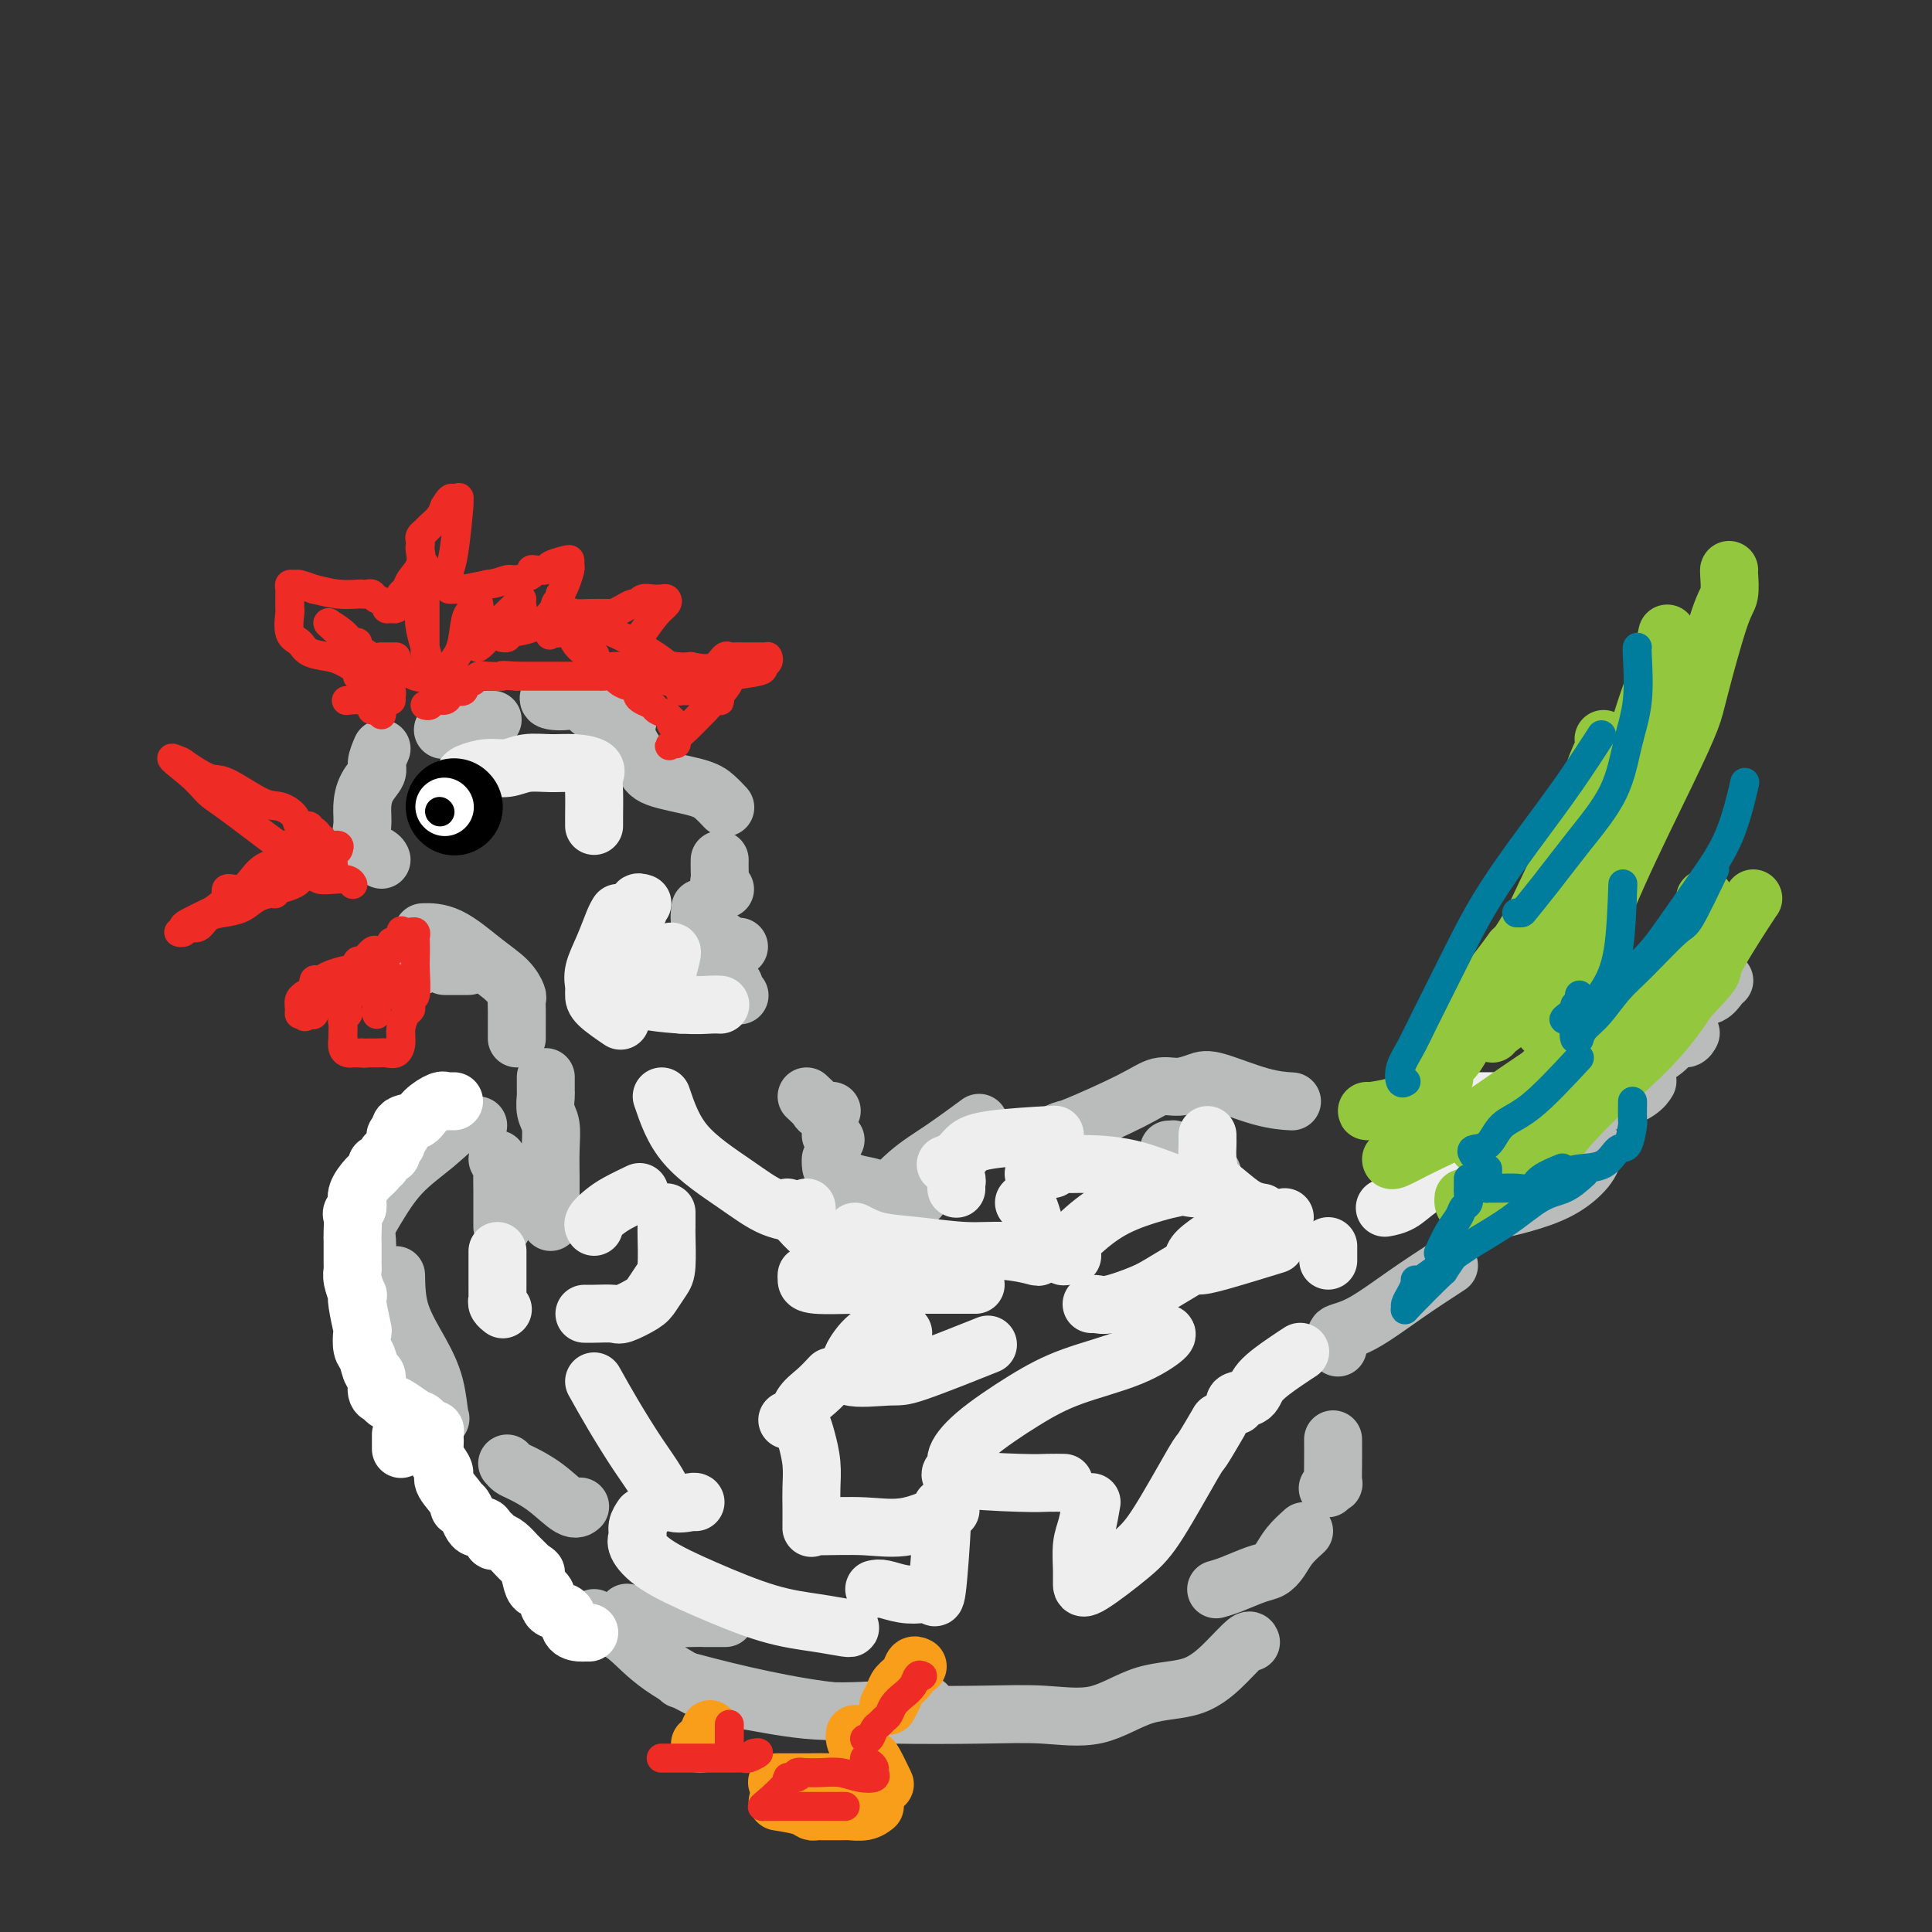<svg viewBox='0 0 400 400' version='1.1' xmlns='http://www.w3.org/2000/svg' xmlns:xlink='http://www.w3.org/1999/xlink'><rect x="0" y="0" width="400" height="400" fill="#333333" stroke="none"/><g fill='none' stroke='rgb(186,187,187)' stroke-width='12' stroke-linecap='round' stroke-linejoin='round'><path d='M130,148c0.082,0.100 0.164,0.201 0,1c-0.164,0.799 -0.574,2.297 0,4c0.574,1.703 2.133,3.613 3,5c0.867,1.387 1.042,2.253 3,3c1.958,0.747 5.700,1.375 8,2c2.300,0.625 3.158,1.245 4,2c0.842,0.755 1.669,1.644 2,2c0.331,0.356 0.165,0.178 0,0'/><path d='M149,178c-0.008,0.641 -0.016,1.282 0,2c0.016,0.718 0.056,1.512 0,2c-0.056,0.488 -0.207,0.670 0,1c0.207,0.330 0.774,0.809 1,1c0.226,0.191 0.113,0.096 0,0'/><path d='M145,188c-0.142,1.094 -0.284,2.188 0,3c0.284,0.812 0.994,1.342 2,2c1.006,0.658 2.308,1.444 3,2c0.692,0.556 0.773,0.881 1,1c0.227,0.119 0.600,0.032 1,0c0.400,-0.032 0.829,-0.009 1,0c0.171,0.009 0.086,0.005 0,0'/><path d='M150,202c-0.081,-0.089 -0.162,-0.178 0,0c0.162,0.178 0.565,0.622 1,1c0.435,0.378 0.900,0.689 1,1c0.100,0.311 -0.165,0.622 0,1c0.165,0.378 0.762,0.822 1,1c0.238,0.178 0.119,0.089 0,0'/><path d='M167,227c0.792,0.732 1.583,1.464 2,2c0.417,0.536 0.458,0.875 1,1c0.542,0.125 1.583,0.036 2,0c0.417,-0.036 0.208,-0.018 0,0'/><path d='M172,235c0.417,0.417 0.833,0.833 1,1c0.167,0.167 0.083,0.083 0,0'/><path d='M172,240c-0.016,0.253 -0.032,0.506 0,1c0.032,0.494 0.111,1.229 1,2c0.889,0.771 2.588,1.580 4,2c1.412,0.420 2.536,0.452 4,1c1.464,0.548 3.269,1.611 5,2c1.731,0.389 3.389,0.105 4,0c0.611,-0.105 0.175,-0.030 0,0c-0.175,0.030 -0.087,0.015 0,0'/><path d='M176,257c0.106,-0.412 0.212,-0.824 0,-1c-0.212,-0.176 -0.742,-0.114 0,-1c0.742,-0.886 2.757,-2.718 5,-5c2.243,-2.282 4.715,-5.014 7,-7c2.285,-1.986 4.385,-3.227 7,-5c2.615,-1.773 5.747,-4.078 7,-5c1.253,-0.922 0.626,-0.461 0,0'/><path d='M242,238c0.473,0.016 0.946,0.031 1,0c0.054,-0.031 -0.311,-0.110 0,0c0.311,0.110 1.299,0.408 2,1c0.701,0.592 1.116,1.478 2,2c0.884,0.522 2.238,0.679 3,1c0.762,0.321 0.932,0.806 1,1c0.068,0.194 0.034,0.097 0,0'/><path d='M216,237c-0.440,-0.193 -0.880,-0.385 0,-1c0.880,-0.615 3.081,-1.652 4,-2c0.919,-0.348 0.557,-0.005 3,-1c2.443,-0.995 7.692,-3.327 11,-5c3.308,-1.673 4.676,-2.687 6,-3c1.324,-0.313 2.604,0.074 4,0c1.396,-0.074 2.907,-0.608 4,-1c1.093,-0.392 1.767,-0.641 4,0c2.233,0.641 6.024,2.173 9,3c2.976,0.827 5.136,0.951 6,1c0.864,0.049 0.432,0.025 0,0'/><path d='M305,248c0.009,-0.121 0.018,-0.241 0,0c-0.018,0.241 -0.064,0.844 0,1c0.064,0.156 0.239,-0.134 1,0c0.761,0.134 2.109,0.693 3,1c0.891,0.307 1.325,0.362 3,0c1.675,-0.362 4.593,-1.141 7,-2c2.407,-0.859 4.305,-1.797 6,-3c1.695,-1.203 3.187,-2.670 4,-4c0.813,-1.330 0.947,-2.523 1,-3c0.053,-0.477 0.027,-0.239 0,0'/><path d='M301,231c0.129,0.049 0.258,0.099 2,0c1.742,-0.099 5.097,-0.345 9,-1c3.903,-0.655 8.352,-1.717 12,-2c3.648,-0.283 6.493,0.213 9,0c2.507,-0.213 4.675,-1.134 6,-2c1.325,-0.866 1.807,-1.676 2,-2c0.193,-0.324 0.096,-0.162 0,0'/><path d='M338,220c0.205,0.125 0.411,0.250 1,0c0.589,-0.250 1.562,-0.875 2,-1c0.438,-0.125 0.342,0.250 1,0c0.658,-0.250 2.071,-1.125 3,-2c0.929,-0.875 1.373,-1.750 2,-2c0.627,-0.250 1.438,0.125 2,0c0.562,-0.125 0.875,-0.750 1,-1c0.125,-0.250 0.063,-0.125 0,0'/><path d='M348,212c0.020,-0.430 0.039,-0.860 0,-1c-0.039,-0.140 -0.137,0.008 0,0c0.137,-0.008 0.510,-0.174 1,-1c0.490,-0.826 1.098,-2.313 2,-3c0.902,-0.688 2.097,-0.576 3,-1c0.903,-0.424 1.512,-1.383 2,-2c0.488,-0.617 0.854,-0.890 1,-1c0.146,-0.110 0.073,-0.055 0,0'/><path d='M300,262c-2.936,1.911 -5.873,3.821 -9,6c-3.127,2.179 -6.446,4.626 -9,6c-2.554,1.374 -4.345,1.675 -5,2c-0.655,0.325 -0.176,0.675 0,1c0.176,0.325 0.047,0.626 0,1c-0.047,0.374 -0.014,0.821 0,1c0.014,0.179 0.007,0.089 0,0'/><path d='M276,298c0.008,1.652 0.016,3.305 0,5c-0.016,1.695 -0.056,3.434 0,4c0.056,0.566 0.207,-0.040 0,0c-0.207,0.040 -0.774,0.726 -1,1c-0.226,0.274 -0.113,0.137 0,0'/><path d='M270,317c-1.087,0.985 -2.174,1.969 -3,3c-0.826,1.031 -1.392,2.108 -2,3c-0.608,0.892 -1.260,1.598 -2,2c-0.740,0.402 -1.570,0.499 -3,1c-1.430,0.501 -3.462,1.404 -5,2c-1.538,0.596 -2.582,0.885 -3,1c-0.418,0.115 -0.209,0.058 0,0'/><path d='M150,335c0.173,0.001 0.346,0.001 0,0c-0.346,-0.001 -1.210,-0.004 -2,0c-0.790,0.004 -1.504,0.015 -2,0c-0.496,-0.015 -0.772,-0.056 -3,0c-2.228,0.056 -6.408,0.207 -9,0c-2.592,-0.207 -3.598,-0.774 -4,-1c-0.402,-0.226 -0.201,-0.113 0,0'/><path d='M123,335c0.409,0.217 0.819,0.434 2,1c1.181,0.566 3.134,1.479 5,3c1.866,1.521 3.647,3.648 7,6c3.353,2.352 8.280,4.928 11,6c2.720,1.072 3.234,0.641 6,1c2.766,0.359 7.783,1.509 13,2c5.217,0.491 10.635,0.325 15,0c4.365,-0.325 7.676,-0.807 9,-1c1.324,-0.193 0.662,-0.096 0,0'/><path d='M259,340c-0.118,-0.309 -0.235,-0.618 -1,0c-0.765,0.618 -2.177,2.162 -4,4c-1.823,1.838 -4.056,3.971 -7,5c-2.944,1.029 -6.599,0.956 -10,2c-3.401,1.044 -6.547,3.206 -10,4c-3.453,0.794 -7.211,0.218 -11,0c-3.789,-0.218 -7.609,-0.080 -13,0c-5.391,0.080 -12.353,0.102 -18,0c-5.647,-0.102 -9.977,-0.326 -15,-1c-5.023,-0.674 -10.737,-1.797 -16,-3c-5.263,-1.203 -10.075,-2.487 -12,-3c-1.925,-0.513 -0.962,-0.257 0,0'/><path d='M103,240c0.423,0.835 0.845,1.670 1,2c0.155,0.330 0.041,0.155 0,1c-0.041,0.845 -0.011,2.710 0,4c0.011,1.290 0.003,2.006 0,3c-0.003,0.994 -0.001,2.268 0,3c0.001,0.732 0.000,0.924 0,1c-0.000,0.076 -0.000,0.038 0,0'/><path d='M99,233c-1.300,-0.321 -2.601,-0.642 -4,0c-1.399,0.642 -2.897,2.245 -5,4c-2.103,1.755 -4.812,3.660 -7,6c-2.188,2.340 -3.854,5.114 -5,7c-1.146,1.886 -1.771,2.884 -2,4c-0.229,1.116 -0.061,2.351 0,3c0.061,0.649 0.017,0.713 0,1c-0.017,0.287 -0.005,0.796 0,1c0.005,0.204 0.002,0.102 0,0'/><path d='M82,264c0.053,2.639 0.107,5.279 1,8c0.893,2.721 2.626,5.524 4,8c1.374,2.476 2.389,4.625 3,7c0.611,2.375 0.819,4.976 1,6c0.181,1.024 0.336,0.470 0,1c-0.336,0.530 -1.162,2.142 -2,3c-0.838,0.858 -1.687,0.962 -2,1c-0.313,0.038 -0.089,0.011 0,0c0.089,-0.011 0.045,-0.005 0,0'/><path d='M105,303c0.312,0.368 0.623,0.736 1,1c0.377,0.264 0.819,0.424 2,1c1.181,0.576 3.100,1.567 5,3c1.900,1.433 3.781,3.309 5,4c1.219,0.691 1.777,0.197 2,0c0.223,-0.197 0.112,-0.099 0,0'/><path d='M114,253c-0.002,-1.271 -0.004,-2.541 0,-4c0.004,-1.459 0.015,-3.106 0,-5c-0.015,-1.894 -0.057,-4.037 0,-6c0.057,-1.963 0.211,-3.748 0,-5c-0.211,-1.252 -0.789,-1.971 -1,-3c-0.211,-1.029 -0.057,-2.367 0,-3c0.057,-0.633 0.015,-0.561 0,-1c-0.015,-0.439 -0.004,-1.387 0,-2c0.004,-0.613 0.001,-0.889 0,-1c-0.001,-0.111 -0.001,-0.055 0,0'/><path d='M107,215c0.001,-0.272 0.001,-0.544 0,-1c-0.001,-0.456 -0.004,-1.098 0,-2c0.004,-0.902 0.016,-2.066 0,-3c-0.016,-0.934 -0.060,-1.637 0,-2c0.060,-0.363 0.226,-0.384 0,-1c-0.226,-0.616 -0.842,-1.825 -2,-3c-1.158,-1.175 -2.857,-2.315 -5,-4c-2.143,-1.685 -4.731,-3.915 -7,-5c-2.269,-1.085 -4.220,-1.024 -5,-1c-0.780,0.024 -0.390,0.012 0,0'/><path d='M97,200c-0.446,0.000 -0.893,0.000 -1,0c-0.107,0.000 0.125,0.000 0,0c-0.125,0.000 -0.608,0.000 -1,0c-0.392,0.000 -0.693,0.000 -1,0c-0.307,0.000 -0.618,0.000 -1,0c-0.382,0.000 -0.834,0.000 -1,0c-0.166,0.000 -0.048,0.000 0,0c0.048,0.000 0.024,0.000 0,0'/><path d='M87,200c-0.107,0.002 -0.215,0.003 -1,0c-0.785,-0.003 -2.249,-0.011 -3,0c-0.751,0.011 -0.790,0.042 -1,0c-0.210,-0.042 -0.592,-0.156 -1,0c-0.408,0.156 -0.840,0.580 -1,1c-0.160,0.420 -0.046,0.834 0,1c0.046,0.166 0.023,0.083 0,0'/><path d='M129,150c-0.331,0.146 -0.663,0.291 -1,0c-0.337,-0.291 -0.680,-1.019 -1,-1c-0.320,0.019 -0.618,0.786 -2,0c-1.382,-0.786 -3.848,-3.125 -5,-4c-1.152,-0.875 -0.989,-0.286 -2,0c-1.011,0.286 -3.195,0.269 -4,0c-0.805,-0.269 -0.230,-0.791 0,-1c0.230,-0.209 0.115,-0.104 0,0'/><path d='M102,149c-0.477,0.002 -0.954,0.004 -1,0c-0.046,-0.004 0.338,-0.015 0,0c-0.338,0.015 -1.398,0.056 -2,0c-0.602,-0.056 -0.747,-0.207 -1,0c-0.253,0.207 -0.614,0.774 -1,1c-0.386,0.226 -0.797,0.113 -1,0c-0.203,-0.113 -0.199,-0.226 -1,0c-0.801,0.226 -2.408,0.792 -3,1c-0.592,0.208 -0.169,0.060 0,0c0.169,-0.060 0.085,-0.030 0,0'/><path d='M79,155c-0.475,1.107 -0.950,2.213 -1,3c-0.050,0.787 0.323,1.254 0,2c-0.323,0.746 -1.344,1.772 -2,3c-0.656,1.228 -0.946,2.658 -1,4c-0.054,1.342 0.129,2.594 0,4c-0.129,1.406 -0.571,2.964 0,4c0.571,1.036 2.154,1.548 3,2c0.846,0.452 0.956,0.843 1,1c0.044,0.157 0.022,0.078 0,0'/></g>
<g fill='none' stroke='rgb(238,238,238)' stroke-width='12' stroke-linecap='round' stroke-linejoin='round'><path d='M96,170c0.000,-0.281 0.000,-0.562 0,-1c-0.000,-0.438 -0.000,-1.035 0,-2c0.000,-0.965 0.001,-2.300 0,-3c-0.001,-0.700 -0.002,-0.766 0,-1c0.002,-0.234 0.009,-0.636 0,-1c-0.009,-0.364 -0.034,-0.690 0,-1c0.034,-0.310 0.125,-0.605 1,-1c0.875,-0.395 2.533,-0.891 4,-1c1.467,-0.109 2.744,0.169 4,0c1.256,-0.169 2.490,-0.786 4,-1c1.510,-0.214 3.294,-0.026 5,0c1.706,0.026 3.333,-0.109 5,0c1.667,0.109 3.375,0.464 4,1c0.625,0.536 0.167,1.254 0,2c-0.167,0.746 -0.045,1.519 0,3c0.045,1.481 0.012,3.668 0,5c-0.012,1.332 -0.003,1.809 0,2c0.003,0.191 0.002,0.095 0,0'/><path d='M139,197c0.115,-0.007 0.230,-0.014 0,1c-0.230,1.014 -0.805,3.049 -1,4c-0.195,0.951 -0.010,0.819 0,1c0.010,0.181 -0.155,0.676 0,1c0.155,0.324 0.629,0.479 1,1c0.371,0.521 0.638,1.410 1,2c0.362,0.590 0.818,0.883 1,1c0.182,0.117 0.091,0.059 0,0'/><path d='M133,187c-0.513,-0.160 -1.026,-0.319 -1,0c0.026,0.319 0.589,1.118 0,2c-0.589,0.882 -2.332,1.848 -3,4c-0.668,2.152 -0.261,5.491 0,7c0.261,1.509 0.375,1.189 0,2c-0.375,0.811 -1.239,2.753 1,4c2.239,1.247 7.579,1.798 11,2c3.421,0.202 4.921,0.054 6,0c1.079,-0.054 1.737,-0.016 2,0c0.263,0.016 0.132,0.008 0,0'/><path d='M128,189c-0.257,0.408 -0.514,0.816 -1,2c-0.486,1.184 -1.202,3.143 -2,5c-0.798,1.857 -1.678,3.612 -2,5c-0.322,1.388 -0.086,2.407 0,3c0.086,0.593 0.020,0.758 0,1c-0.020,0.242 0.005,0.560 0,1c-0.005,0.440 -0.040,1.003 1,2c1.040,0.997 3.154,2.428 4,3c0.846,0.572 0.423,0.286 0,0'/><path d='M137,227c1.177,3.462 2.354,6.924 5,10c2.646,3.076 6.762,5.766 10,8c3.238,2.234 5.600,4.011 8,5c2.400,0.989 4.838,1.189 6,1c1.162,-0.189 1.046,-0.768 1,-1c-0.046,-0.232 -0.023,-0.116 0,0'/><path d='M163,250c0.555,0.516 1.110,1.032 2,2c0.890,0.968 2.116,2.388 3,3c0.884,0.612 1.428,0.417 2,1c0.572,0.583 1.173,1.946 2,3c0.827,1.054 1.882,1.799 3,3c1.118,1.201 2.300,2.858 4,4c1.700,1.142 3.919,1.769 5,2c1.081,0.231 1.023,0.066 1,0c-0.023,-0.066 -0.012,-0.033 0,0'/><path d='M177,255c1.458,0.764 2.916,1.529 5,2c2.084,0.471 4.792,0.649 8,1c3.208,0.351 6.914,0.874 10,1c3.086,0.126 5.552,-0.146 8,0c2.448,0.146 4.876,0.708 6,1c1.124,0.292 0.942,0.313 1,0c0.058,-0.313 0.356,-0.960 0,-3c-0.356,-2.040 -1.365,-5.472 -2,-7c-0.635,-1.528 -0.896,-1.151 -1,-1c-0.104,0.151 -0.052,0.075 0,0'/><path d='M214,243c1.173,-0.453 2.347,-0.906 3,-1c0.653,-0.094 0.786,0.172 1,0c0.214,-0.172 0.511,-0.782 1,-1c0.489,-0.218 1.172,-0.044 2,0c0.828,0.044 1.802,-0.041 4,0c2.198,0.041 5.620,0.207 9,1c3.380,0.793 6.718,2.214 9,3c2.282,0.786 3.509,0.939 4,1c0.491,0.061 0.245,0.031 0,0'/><path d='M243,246c-0.964,0.202 -1.929,0.403 -4,1c-2.071,0.597 -5.249,1.589 -8,3c-2.751,1.411 -5.074,3.240 -7,5c-1.926,1.760 -3.455,3.452 -4,4c-0.545,0.548 -0.107,-0.049 0,0c0.107,0.049 -0.116,0.745 0,1c0.116,0.255 0.570,0.069 1,0c0.430,-0.069 0.837,-0.020 1,0c0.163,0.020 0.081,0.010 0,0'/><path d='M198,246c0.008,0.099 0.016,0.198 0,0c-0.016,-0.198 -0.056,-0.692 0,-1c0.056,-0.308 0.207,-0.429 0,-1c-0.207,-0.571 -0.774,-1.592 -1,-2c-0.226,-0.408 -0.113,-0.204 0,0'/><path d='M196,241c-0.181,0.067 -0.362,0.133 0,0c0.362,-0.133 1.265,-0.467 2,-1c0.735,-0.533 1.300,-1.267 2,-2c0.700,-0.733 1.535,-1.467 5,-2c3.465,-0.533 9.562,-0.867 12,-1c2.438,-0.133 1.219,-0.067 0,0'/><path d='M250,235c-0.003,0.373 -0.007,0.746 0,1c0.007,0.254 0.024,0.390 0,1c-0.024,0.610 -0.090,1.694 0,3c0.090,1.306 0.336,2.833 1,4c0.664,1.167 1.745,1.973 3,3c1.255,1.027 2.684,2.277 4,3c1.316,0.723 2.519,0.921 3,1c0.481,0.079 0.241,0.040 0,0'/><path d='M252,256c-1.566,1.074 -3.132,2.147 -4,3c-0.868,0.853 -1.036,1.485 -1,2c0.036,0.515 0.278,0.911 1,1c0.722,0.089 1.925,-0.130 5,-1c3.075,-0.870 8.021,-2.391 10,-3c1.979,-0.609 0.989,-0.304 0,0'/><path d='M266,252c-1.736,1.009 -3.473,2.017 -5,3c-1.527,0.983 -2.846,1.939 -5,3c-2.154,1.061 -5.143,2.225 -7,3c-1.857,0.775 -2.581,1.160 -4,2c-1.419,0.840 -3.533,2.134 -5,3c-1.467,0.866 -2.288,1.304 -4,2c-1.712,0.696 -4.315,1.651 -6,2c-1.685,0.349 -2.454,0.094 -3,0c-0.546,-0.094 -0.870,-0.027 -1,0c-0.130,0.027 -0.065,0.013 0,0'/><path d='M202,266c-2.821,0.000 -5.642,0.001 -8,0c-2.358,-0.001 -4.254,-0.003 -6,0c-1.746,0.003 -3.344,0.011 -5,0c-1.656,-0.011 -3.372,-0.042 -6,0c-2.628,0.042 -6.168,0.155 -8,0c-1.832,-0.155 -1.955,-0.580 -2,-1c-0.045,-0.420 -0.013,-0.834 0,-1c0.013,-0.166 0.006,-0.083 0,0'/><path d='M132,247c0.378,-0.180 0.756,-0.360 0,0c-0.756,0.360 -2.648,1.259 -4,2c-1.352,0.741 -2.166,1.323 -3,2c-0.834,0.677 -1.687,1.450 -2,2c-0.313,0.550 -0.084,0.879 0,1c0.084,0.121 0.024,0.035 0,0c-0.024,-0.035 -0.012,-0.017 0,0'/><path d='M138,251c0.004,1.205 0.009,2.410 0,3c-0.009,0.590 -0.031,0.566 0,2c0.031,1.434 0.113,4.325 0,6c-0.113,1.675 -0.423,2.133 -1,3c-0.577,0.867 -1.422,2.141 -2,3c-0.578,0.859 -0.891,1.302 -2,2c-1.109,0.698 -3.015,1.651 -4,2c-0.985,0.349 -1.047,0.094 -2,0c-0.953,-0.094 -2.795,-0.025 -4,0c-1.205,0.025 -1.773,0.007 -2,0c-0.227,-0.007 -0.114,-0.004 0,0'/><path d='M103,259c0.000,0.408 0.000,0.816 0,1c-0.000,0.184 -0.001,0.143 0,1c0.001,0.857 0.004,2.612 0,4c-0.004,1.388 -0.015,2.411 0,3c0.015,0.589 0.056,0.746 0,1c-0.056,0.254 -0.207,0.607 0,1c0.207,0.393 0.774,0.827 1,1c0.226,0.173 0.113,0.087 0,0'/><path d='M123,286c1.229,2.202 2.459,4.404 4,7c1.541,2.596 3.394,5.585 5,8c1.606,2.415 2.966,4.255 4,6c1.034,1.745 1.741,3.396 3,4c1.259,0.604 3.070,0.163 4,0c0.930,-0.163 0.980,-0.046 1,0c0.020,0.046 0.010,0.023 0,0'/><path d='M133,314c-0.440,0.655 -0.879,1.310 -1,2c-0.121,0.690 0.078,1.414 0,2c-0.078,0.586 -0.431,1.036 0,2c0.431,0.964 1.646,2.444 4,4c2.354,1.556 5.846,3.187 10,5c4.154,1.813 8.969,3.806 13,5c4.031,1.194 7.276,1.588 10,2c2.724,0.412 4.926,0.842 6,1c1.074,0.158 1.021,0.045 1,0c-0.021,-0.045 -0.011,-0.023 0,0'/><path d='M181,329c0.499,-0.108 0.998,-0.217 2,0c1.002,0.217 2.507,0.759 4,1c1.493,0.241 2.974,0.180 4,0c1.026,-0.180 1.595,-0.479 2,0c0.405,0.479 0.645,1.737 1,-1c0.355,-2.737 0.826,-9.468 1,-13c0.174,-3.532 0.050,-3.866 0,-4c-0.050,-0.134 -0.025,-0.067 0,0'/><path d='M172,285c-0.953,1.019 -1.905,2.038 -3,3c-1.095,0.962 -2.332,1.865 -3,3c-0.668,1.135 -0.767,2.500 -1,3c-0.233,0.500 -0.598,0.134 -1,0c-0.402,-0.134 -0.839,-0.036 -1,0c-0.161,0.036 -0.046,0.010 0,0c0.046,-0.010 0.023,-0.005 0,0'/><path d='M165,294c0.340,0.200 0.679,0.401 1,1c0.321,0.599 0.622,1.598 1,3c0.378,1.402 0.833,3.209 1,5c0.167,1.791 0.045,3.566 0,5c-0.045,1.434 -0.013,2.527 0,4c0.013,1.473 0.008,3.326 0,4c-0.008,0.674 -0.018,0.170 0,0c0.018,-0.170 0.066,-0.004 2,0c1.934,0.004 5.756,-0.154 9,0c3.244,0.154 5.912,0.618 9,0c3.088,-0.618 6.597,-2.320 8,-3c1.403,-0.680 0.702,-0.340 0,0'/><path d='M187,276c-2.097,-0.417 -4.195,-0.834 -6,0c-1.805,0.834 -3.319,2.918 -4,4c-0.681,1.082 -0.530,1.161 -1,2c-0.470,0.839 -1.560,2.438 0,3c1.560,0.563 5.769,0.089 8,0c2.231,-0.089 2.485,0.207 6,-1c3.515,-1.207 10.290,-3.916 13,-5c2.710,-1.084 1.355,-0.542 0,0'/><path d='M241,276c0.491,0.063 0.981,0.126 0,1c-0.981,0.874 -3.434,2.559 -7,4c-3.566,1.441 -8.245,2.637 -12,4c-3.755,1.363 -6.587,2.894 -10,5c-3.413,2.106 -7.407,4.789 -10,7c-2.593,2.211 -3.787,3.951 -4,5c-0.213,1.049 0.553,1.405 0,2c-0.553,0.595 -2.424,1.427 0,2c2.424,0.573 9.145,0.885 13,1c3.855,0.115 4.846,0.031 6,0c1.154,-0.031 2.473,-0.009 3,0c0.527,0.009 0.264,0.004 0,0'/><path d='M226,311c-0.309,1.790 -0.618,3.581 -1,5c-0.382,1.419 -0.837,2.467 -1,4c-0.163,1.533 -0.035,3.552 0,5c0.035,1.448 -0.022,2.324 0,3c0.022,0.676 0.122,1.153 2,0c1.878,-1.153 5.534,-3.935 8,-6c2.466,-2.065 3.744,-3.412 6,-7c2.256,-3.588 5.491,-9.415 7,-12c1.509,-2.585 1.291,-1.927 2,-3c0.709,-1.073 2.345,-3.878 3,-5c0.655,-1.122 0.327,-0.561 0,0'/><path d='M256,291c-0.313,-0.372 -0.626,-0.744 0,-1c0.626,-0.256 2.193,-0.394 3,-1c0.807,-0.606 0.856,-1.678 2,-3c1.144,-1.322 3.385,-2.894 5,-4c1.615,-1.106 2.604,-1.744 3,-2c0.396,-0.256 0.198,-0.128 0,0'/><path d='M275,261c0.000,-0.875 0.000,-1.750 0,-2c0.000,-0.250 0.000,0.125 0,0c0.000,-0.125 0.000,-0.750 0,-1c0.000,-0.250 0.000,-0.125 0,0'/><path d='M287,250c-0.259,0.047 -0.518,0.094 0,0c0.518,-0.094 1.813,-0.330 3,-1c1.187,-0.670 2.266,-1.773 4,-3c1.734,-1.227 4.125,-2.576 6,-4c1.875,-1.424 3.236,-2.922 4,-4c0.764,-1.078 0.933,-1.737 1,-2c0.067,-0.263 0.034,-0.132 0,0'/><path d='M300,228c0.000,0.000 0.100,0.100 0.1,0.1'/><path d='M306,228c0.845,-0.008 1.691,-0.016 4,0c2.309,0.016 6.083,0.056 8,0c1.917,-0.056 1.978,-0.207 2,0c0.022,0.207 0.006,0.774 0,1c-0.006,0.226 -0.003,0.113 0,0'/></g>
<g fill='none' stroke='rgb(147,200,62)' stroke-width='12' stroke-linecap='round' stroke-linejoin='round'><path d='M283,230c-0.042,0.068 -0.084,0.136 1,0c1.084,-0.136 3.295,-0.476 5,-1c1.705,-0.524 2.903,-1.231 4,-2c1.097,-0.769 2.091,-1.601 3,-3c0.909,-1.399 1.733,-3.367 3,-6c1.267,-2.633 2.979,-5.933 5,-9c2.021,-3.067 4.352,-5.903 6,-8c1.648,-2.097 2.614,-3.456 3,-4c0.386,-0.544 0.193,-0.272 0,0'/><path d='M332,153c0.176,0.494 0.353,0.988 0,2c-0.353,1.012 -1.235,2.541 -2,5c-0.765,2.459 -1.411,5.846 -3,10c-1.589,4.154 -4.119,9.075 -6,13c-1.881,3.925 -3.112,6.855 -5,10c-1.888,3.145 -4.433,6.505 -6,9c-1.567,2.495 -2.157,4.126 -3,6c-0.843,1.874 -1.939,3.991 -3,6c-1.061,2.009 -2.089,3.910 -3,5c-0.911,1.090 -1.707,1.370 -2,2c-0.293,0.630 -0.084,1.608 0,2c0.084,0.392 0.042,0.196 0,0'/><path d='M309,214c0.049,-0.142 0.098,-0.283 1,-1c0.902,-0.717 2.656,-2.008 4,-3c1.344,-0.992 2.277,-1.685 4,-4c1.723,-2.315 4.236,-6.252 6,-9c1.764,-2.748 2.780,-4.306 4,-7c1.220,-2.694 2.646,-6.523 4,-11c1.354,-4.477 2.636,-9.600 4,-15c1.364,-5.400 2.809,-11.076 4,-15c1.191,-3.924 2.128,-6.095 3,-9c0.872,-2.905 1.678,-6.544 2,-8c0.322,-1.456 0.161,-0.728 0,0'/><path d='M358,118c-0.031,0.019 -0.062,0.038 0,1c0.062,0.962 0.216,2.867 0,4c-0.216,1.133 -0.804,1.495 -2,5c-1.196,3.505 -3.002,10.154 -4,14c-0.998,3.846 -1.189,4.889 -2,7c-0.811,2.111 -2.242,5.289 -5,11c-2.758,5.711 -6.841,13.956 -10,21c-3.159,7.044 -5.393,12.888 -7,16c-1.607,3.112 -2.586,3.492 -4,6c-1.414,2.508 -3.261,7.145 -4,9c-0.739,1.855 -0.369,0.927 0,0'/><path d='M333,210c-0.063,0.476 -0.126,0.951 0,1c0.126,0.049 0.440,-0.329 -1,1c-1.440,1.329 -4.635,4.364 -8,7c-3.365,2.636 -6.902,4.874 -10,7c-3.098,2.126 -5.758,4.139 -9,6c-3.242,1.861 -7.065,3.571 -10,5c-2.935,1.429 -4.983,2.577 -6,3c-1.017,0.423 -1.005,0.121 -1,0c0.005,-0.121 0.002,-0.060 0,0'/><path d='M306,235c0.001,0.863 0.003,1.726 0,2c-0.003,0.274 -0.010,-0.040 0,0c0.010,0.040 0.038,0.434 0,0c-0.038,-0.434 -0.143,-1.696 1,-3c1.143,-1.304 3.533,-2.648 7,-6c3.467,-3.352 8.010,-8.710 11,-12c2.990,-3.290 4.426,-4.511 5,-5c0.574,-0.489 0.287,-0.244 0,0'/><path d='M353,186c-0.788,3.624 -1.576,7.248 -3,11c-1.424,3.752 -3.485,7.632 -6,11c-2.515,3.368 -5.483,6.223 -8,9c-2.517,2.777 -4.582,5.476 -6,7c-1.418,1.524 -2.190,1.872 -3,2c-0.810,0.128 -1.660,0.037 -2,0c-0.340,-0.037 -0.170,-0.018 0,0'/><path d='M316,238c-0.412,0.277 -0.825,0.555 -1,1c-0.175,0.445 -0.114,1.059 -1,2c-0.886,0.941 -2.721,2.210 -4,3c-1.279,0.790 -2.003,1.101 -3,2c-0.997,0.899 -2.267,2.385 -3,3c-0.733,0.615 -0.928,0.358 -1,0c-0.072,-0.358 -0.021,-0.817 0,-1c0.021,-0.183 0.010,-0.092 0,0'/><path d='M316,236c0.824,-0.333 1.647,-0.667 2,-1c0.353,-0.333 0.235,-0.667 1,-2c0.765,-1.333 2.414,-3.665 4,-5c1.586,-1.335 3.109,-1.673 5,-3c1.891,-1.327 4.149,-3.644 6,-5c1.851,-1.356 3.295,-1.750 7,-5c3.705,-3.250 9.672,-9.354 12,-12c2.328,-2.646 1.016,-1.833 2,-4c0.984,-2.167 4.265,-7.314 6,-10c1.735,-2.686 1.924,-2.910 2,-3c0.076,-0.090 0.038,-0.045 0,0'/><path d='M355,198c-3.230,5.335 -6.459,10.670 -10,15c-3.541,4.330 -7.392,7.656 -11,11c-3.608,3.344 -6.971,6.708 -9,9c-2.029,2.292 -2.722,3.512 -3,4c-0.278,0.488 -0.139,0.244 0,0'/></g>
<g fill='none' stroke='rgb(0,124,156)' stroke-width='6' stroke-linecap='round' stroke-linejoin='round'><path d='M291,224c0.101,-0.066 0.202,-0.132 0,0c-0.202,0.132 -0.706,0.463 -1,0c-0.294,-0.463 -0.379,-1.720 0,-3c0.379,-1.280 1.221,-2.582 2,-4c0.779,-1.418 1.493,-2.951 3,-6c1.507,-3.049 3.806,-7.613 6,-12c2.194,-4.387 4.284,-8.595 7,-13c2.716,-4.405 6.058,-9.005 9,-13c2.942,-3.995 5.484,-7.383 8,-11c2.516,-3.617 5.004,-7.462 6,-9c0.996,-1.538 0.498,-0.769 0,0'/><path d='M339,134c-0.048,0.035 -0.096,0.070 0,2c0.096,1.930 0.336,5.754 0,9c-0.336,3.246 -1.249,5.913 -2,9c-0.751,3.087 -1.339,6.592 -3,10c-1.661,3.408 -4.396,6.717 -7,10c-2.604,3.283 -5.076,6.540 -7,9c-1.924,2.460 -3.299,4.123 -4,5c-0.701,0.877 -0.727,0.967 -1,1c-0.273,0.033 -0.792,0.009 -1,0c-0.208,-0.009 -0.104,-0.005 0,0'/><path d='M336,183c-0.188,5.148 -0.376,10.296 -1,14c-0.624,3.704 -1.684,5.965 -3,8c-1.316,2.035 -2.889,3.844 -4,6c-1.111,2.156 -1.761,4.657 -2,4c-0.239,-0.657 -0.068,-4.474 0,-6c0.068,-1.526 0.034,-0.763 0,0'/><path d='M327,206c0.100,0.214 0.200,0.427 0,1c-0.200,0.573 -0.699,1.505 -1,2c-0.301,0.495 -0.405,0.552 -1,1c-0.595,0.448 -1.681,1.286 -1,1c0.681,-0.286 3.128,-1.697 5,-3c1.872,-1.303 3.169,-2.499 5,-4c1.831,-1.501 4.197,-3.307 6,-5c1.803,-1.693 3.044,-3.271 5,-6c1.956,-2.729 4.627,-6.608 7,-10c2.373,-3.392 4.446,-6.298 6,-10c1.554,-3.702 2.587,-8.201 3,-10c0.413,-1.799 0.207,-0.900 0,0'/><path d='M355,180c-1.952,4.068 -3.905,8.136 -5,10c-1.095,1.864 -1.333,1.524 -3,3c-1.667,1.476 -4.762,4.767 -7,7c-2.238,2.233 -3.619,3.408 -5,5c-1.381,1.592 -2.762,3.602 -4,5c-1.238,1.398 -2.333,2.184 -3,3c-0.667,0.816 -0.905,1.662 -1,2c-0.095,0.338 -0.048,0.169 0,0'/><path d='M327,219c-3.614,3.889 -7.227,7.778 -10,10c-2.773,2.222 -4.704,2.778 -6,4c-1.296,1.222 -1.956,3.111 -3,4c-1.044,0.889 -2.474,0.778 -3,1c-0.526,0.222 -0.150,0.778 0,1c0.150,0.222 0.075,0.111 0,0'/><path d='M308,242c-0.019,1.154 -0.039,2.309 0,3c0.039,0.691 0.136,0.919 0,1c-0.136,0.081 -0.506,0.016 0,0c0.506,-0.016 1.888,0.016 3,0c1.112,-0.016 1.956,-0.082 3,0c1.044,0.082 2.290,0.311 3,0c0.710,-0.311 0.883,-1.161 2,-2c1.117,-0.839 3.176,-1.668 4,-2c0.824,-0.332 0.412,-0.166 0,0'/><path d='M338,228c-0.018,1.697 -0.036,3.393 0,4c0.036,0.607 0.127,0.123 0,1c-0.127,0.877 -0.471,3.113 -1,4c-0.529,0.887 -1.242,0.423 -2,1c-0.758,0.577 -1.562,2.193 -3,3c-1.438,0.807 -3.509,0.804 -5,1c-1.491,0.196 -2.401,0.591 -3,1c-0.599,0.409 -0.885,0.831 -1,1c-0.115,0.169 -0.057,0.084 0,0'/><path d='M328,243c-1.285,1.162 -2.571,2.324 -4,3c-1.429,0.676 -3.002,0.864 -5,2c-1.998,1.136 -4.420,3.218 -7,5c-2.580,1.782 -5.318,3.262 -8,5c-2.682,1.738 -5.306,3.734 -7,5c-1.694,1.266 -2.456,1.802 -3,2c-0.544,0.198 -0.870,0.056 -1,0c-0.130,-0.056 -0.065,-0.028 0,0'/><path d='M293,266c-0.305,0.644 -0.609,1.289 -1,2c-0.391,0.711 -0.867,1.490 -1,2c-0.133,0.510 0.077,0.753 0,1c-0.077,0.247 -0.440,0.500 1,-1c1.440,-1.500 4.685,-4.753 6,-6c1.315,-1.247 0.700,-0.490 1,-1c0.300,-0.510 1.514,-2.289 2,-3c0.486,-0.711 0.243,-0.356 0,0'/><path d='M304,244c0.007,0.788 0.014,1.576 0,2c-0.014,0.424 -0.048,0.485 0,1c0.048,0.515 0.177,1.484 0,2c-0.177,0.516 -0.661,0.580 -1,1c-0.339,0.420 -0.534,1.195 -1,2c-0.466,0.805 -1.202,1.640 -2,3c-0.798,1.360 -1.656,3.246 -2,4c-0.344,0.754 -0.172,0.377 0,0'/></g>
<g fill='none' stroke='rgb(249,158,27)' stroke-width='12' stroke-linecap='round' stroke-linejoin='round'><path d='M190,345c-0.364,-0.178 -0.728,-0.356 -1,0c-0.272,0.356 -0.451,1.244 -1,2c-0.549,0.756 -1.467,1.378 -2,2c-0.533,0.622 -0.682,1.244 -1,2c-0.318,0.756 -0.805,1.644 -1,2c-0.195,0.356 -0.097,0.178 0,0'/><path d='M177,359c-0.056,0.257 -0.113,0.515 0,1c0.113,0.485 0.394,1.198 1,2c0.606,0.802 1.535,1.693 2,2c0.465,0.307 0.465,0.031 1,1c0.535,0.969 1.606,3.184 2,4c0.394,0.816 0.113,0.233 0,0c-0.113,-0.233 -0.056,-0.117 0,0'/><path d='M180,366c-0.280,0.340 -0.560,0.679 -1,1c-0.440,0.321 -1.041,0.622 -1,1c0.041,0.378 0.725,0.833 0,1c-0.725,0.167 -2.860,0.045 -5,0c-2.140,-0.045 -4.286,-0.012 -6,0c-1.714,0.012 -2.995,0.003 -4,0c-1.005,-0.003 -1.732,-0.001 -2,0c-0.268,0.001 -0.077,0.000 0,0c0.077,-0.000 0.038,-0.000 0,0'/><path d='M161,373c1.911,0.309 3.822,0.619 5,1c1.178,0.381 1.624,0.834 2,1c0.376,0.166 0.682,0.044 1,0c0.318,-0.044 0.649,-0.012 1,0c0.351,0.012 0.722,0.003 1,0c0.278,-0.003 0.462,0.000 1,0c0.538,-0.000 1.430,-0.004 2,0c0.570,0.004 0.819,0.015 1,0c0.181,-0.015 0.296,-0.056 1,0c0.704,0.056 1.997,0.207 3,0c1.003,-0.207 1.715,-0.774 2,-1c0.285,-0.226 0.142,-0.113 0,0'/><path d='M147,358c-0.310,0.732 -0.619,1.464 -1,2c-0.381,0.536 -0.833,0.875 -1,1c-0.167,0.125 -0.048,0.036 0,0c0.048,-0.036 0.024,-0.018 0,0'/></g>
<g fill='none' stroke='rgb(238,43,36)' stroke-width='6' stroke-linecap='round' stroke-linejoin='round'><path d='M191,347c-0.356,-0.178 -0.711,-0.356 -1,0c-0.289,0.356 -0.511,1.247 -1,2c-0.489,0.753 -1.244,1.368 -2,2c-0.756,0.632 -1.512,1.281 -2,2c-0.488,0.719 -0.708,1.507 -1,2c-0.292,0.493 -0.656,0.693 -1,1c-0.344,0.307 -0.667,0.723 -1,1c-0.333,0.277 -0.677,0.414 -1,1c-0.323,0.586 -0.625,1.619 -1,2c-0.375,0.381 -0.821,0.109 -1,0c-0.179,-0.109 -0.089,-0.054 0,0'/><path d='M179,364c-0.082,0.447 -0.163,0.894 0,1c0.163,0.106 0.571,-0.128 1,0c0.429,0.128 0.877,0.619 1,1c0.123,0.381 -0.081,0.652 0,1c0.081,0.348 0.446,0.773 0,1c-0.446,0.227 -1.701,0.257 -3,0c-1.299,-0.257 -2.640,-0.801 -4,-1c-1.360,-0.199 -2.738,-0.054 -4,0c-1.262,0.054 -2.408,0.018 -3,0c-0.592,-0.018 -0.630,-0.019 -1,0c-0.370,0.019 -1.070,0.057 -1,0c0.070,-0.057 0.911,-0.211 1,0c0.089,0.211 -0.576,0.786 -1,1c-0.424,0.214 -0.609,0.068 -1,0c-0.391,-0.068 -0.990,-0.057 -1,0c-0.010,0.057 0.569,0.159 0,1c-0.569,0.841 -2.284,2.420 -4,4'/><path d='M159,373c-1.501,1.155 -1.252,1.041 -1,1c0.252,-0.041 0.508,-0.011 1,0c0.492,0.011 1.222,0.003 2,0c0.778,-0.003 1.606,-0.001 2,0c0.394,0.001 0.354,0.000 1,0c0.646,-0.000 1.977,-0.000 3,0c1.023,0.000 1.738,0.000 3,0c1.262,-0.000 3.070,-0.000 4,0c0.930,0.000 0.980,0.000 1,0c0.020,-0.000 0.010,-0.000 0,0'/><path d='M151,357c0.000,0.792 0.000,1.583 0,2c0.000,0.417 0.000,0.458 0,1c0.000,0.542 0.000,1.583 0,2c0.000,0.417 0.000,0.208 0,0'/><path d='M156,363c0.624,-0.113 1.248,-0.226 1,0c-0.248,0.226 -1.370,0.793 -2,1c-0.630,0.207 -0.770,0.056 -1,0c-0.230,-0.056 -0.552,-0.015 -3,0c-2.448,0.015 -7.022,0.004 -9,0c-1.978,-0.004 -1.360,-0.001 -2,0c-0.640,0.001 -2.539,0.000 -3,0c-0.461,-0.000 0.516,-0.000 1,0c0.484,0.000 0.477,0.000 1,0c0.523,-0.000 1.578,-0.000 2,0c0.422,0.000 0.211,0.000 0,0'/><path d='M79,148c0.046,-0.876 0.093,-1.751 0,-2c-0.093,-0.249 -0.324,0.129 -1,0c-0.676,-0.129 -1.797,-0.766 -3,-1c-1.203,-0.234 -2.486,-0.067 -3,0c-0.514,0.067 -0.257,0.033 0,0'/><path d='M77,147c-0.025,-0.881 -0.050,-1.763 0,-2c0.050,-0.237 0.173,0.169 0,0c-0.173,-0.169 -0.644,-0.914 -1,-2c-0.356,-1.086 -0.597,-2.515 -1,-3c-0.403,-0.485 -0.969,-0.027 -1,0c-0.031,0.027 0.473,-0.378 0,-1c-0.473,-0.622 -1.924,-1.463 -3,-2c-1.076,-0.537 -1.777,-0.771 -3,-1c-1.223,-0.229 -2.969,-0.452 -4,-1c-1.031,-0.548 -1.348,-1.421 -2,-2c-0.652,-0.579 -1.639,-0.863 -2,-2c-0.361,-1.137 -0.097,-3.127 0,-4c0.097,-0.873 0.026,-0.629 0,-1c-0.026,-0.371 -0.008,-1.357 0,-2c0.008,-0.643 0.005,-0.943 0,-1c-0.005,-0.057 -0.014,0.127 0,0c0.014,-0.127 0.051,-0.567 0,-1c-0.051,-0.433 -0.189,-0.858 0,-1c0.189,-0.142 0.705,0.000 1,0c0.295,-0.000 0.370,-0.143 1,0c0.630,0.143 1.815,0.571 3,1'/><path d='M65,122c1.676,0.381 3.367,0.833 5,1c1.633,0.167 3.210,0.048 4,0c0.790,-0.048 0.794,-0.024 1,0c0.206,0.024 0.615,0.049 1,0c0.385,-0.049 0.747,-0.171 1,0c0.253,0.171 0.396,0.635 1,1c0.604,0.365 1.668,0.631 2,1c0.332,0.369 -0.069,0.842 0,1c0.069,0.158 0.606,0.001 1,0c0.394,-0.001 0.645,0.155 1,0c0.355,-0.155 0.815,-0.621 1,-1c0.185,-0.379 0.096,-0.670 0,-1c-0.096,-0.330 -0.197,-0.698 0,-1c0.197,-0.302 0.694,-0.539 1,-1c0.306,-0.461 0.422,-1.146 1,-2c0.578,-0.854 1.618,-1.878 2,-3c0.382,-1.122 0.106,-2.342 0,-3c-0.106,-0.658 -0.040,-0.753 0,-1c0.040,-0.247 0.056,-0.646 0,-1c-0.056,-0.354 -0.183,-0.663 0,-1c0.183,-0.337 0.676,-0.704 1,-1c0.324,-0.296 0.479,-0.523 1,-1c0.521,-0.477 1.410,-1.205 2,-2c0.590,-0.795 0.883,-1.656 1,-2c0.117,-0.344 0.059,-0.172 0,0'/><path d='M92,105c1.784,-3.239 1.743,-1.336 2,-1c0.257,0.336 0.811,-0.897 1,-1c0.189,-0.103 0.012,0.922 0,1c-0.012,0.078 0.141,-0.792 0,1c-0.141,1.792 -0.574,6.245 -1,9c-0.426,2.755 -0.843,3.810 -1,4c-0.157,0.190 -0.052,-0.485 0,0c0.052,0.485 0.053,2.131 0,3c-0.053,0.869 -0.158,0.962 0,1c0.158,0.038 0.578,0.020 1,0c0.422,-0.020 0.844,-0.044 1,0c0.156,0.044 0.044,0.155 1,0c0.956,-0.155 2.978,-0.578 5,-1'/><path d='M101,121c2.072,-0.238 3.250,-0.835 4,-1c0.750,-0.165 1.070,0.100 2,0c0.930,-0.100 2.471,-0.566 3,-1c0.529,-0.434 0.047,-0.838 0,-1c-0.047,-0.162 0.341,-0.083 1,0c0.659,0.083 1.588,0.169 2,0c0.412,-0.169 0.307,-0.594 1,-1c0.693,-0.406 2.183,-0.793 3,-1c0.817,-0.207 0.961,-0.234 1,0c0.039,0.234 -0.028,0.727 0,1c0.028,0.273 0.151,0.324 0,1c-0.151,0.676 -0.576,1.977 -1,3c-0.424,1.023 -0.845,1.766 -1,2c-0.155,0.234 -0.042,-0.042 0,0c0.042,0.042 0.014,0.404 0,1c-0.014,0.596 -0.014,1.428 0,2c0.014,0.572 0.042,0.885 0,1c-0.042,0.115 -0.155,0.033 0,0c0.155,-0.033 0.577,-0.016 1,0'/><path d='M117,127c0.214,1.702 0.747,0.456 1,0c0.253,-0.456 0.224,-0.121 1,0c0.776,0.121 2.357,0.030 3,0c0.643,-0.030 0.347,0.002 1,0c0.653,-0.002 2.255,-0.038 3,0c0.745,0.038 0.633,0.150 1,0c0.367,-0.150 1.214,-0.562 2,-1c0.786,-0.438 1.509,-0.902 2,-1c0.491,-0.098 0.748,0.169 1,0c0.252,-0.169 0.500,-0.775 1,-1c0.500,-0.225 1.254,-0.071 2,0c0.746,0.071 1.486,0.057 2,0c0.514,-0.057 0.803,-0.157 1,0c0.197,0.157 0.301,0.572 0,1c-0.301,0.428 -1.009,0.870 -2,2c-0.991,1.130 -2.266,2.947 -3,4c-0.734,1.053 -0.928,1.340 -1,2c-0.072,0.660 -0.021,1.693 0,2c0.021,0.307 0.013,-0.111 0,0c-0.013,0.111 -0.029,0.751 0,1c0.029,0.249 0.105,0.105 0,0c-0.105,-0.105 -0.389,-0.173 0,0c0.389,0.173 1.451,0.585 3,1c1.549,0.415 3.585,0.833 5,1c1.415,0.167 2.207,0.084 3,0'/><path d='M143,138c2.727,0.585 4.046,0.549 5,0c0.954,-0.549 1.544,-1.611 2,-2c0.456,-0.389 0.777,-0.104 1,0c0.223,0.104 0.347,0.028 1,0c0.653,-0.028 1.835,-0.008 2,0c0.165,0.008 -0.687,0.005 0,0c0.687,-0.005 2.912,-0.012 4,0c1.088,0.012 1.040,0.045 1,0c-0.040,-0.045 -0.072,-0.166 0,0c0.072,0.166 0.250,0.620 0,1c-0.250,0.380 -0.926,0.687 -1,1c-0.074,0.313 0.453,0.634 -1,1c-1.453,0.366 -4.886,0.778 -6,1c-1.114,0.222 0.092,0.254 0,1c-0.092,0.746 -1.482,2.207 -2,3c-0.518,0.793 -0.165,0.918 0,1c0.165,0.082 0.140,0.123 0,0c-0.140,-0.123 -0.395,-0.409 -1,0c-0.605,0.409 -1.560,1.511 -2,2c-0.440,0.489 -0.367,0.363 -1,1c-0.633,0.637 -1.974,2.037 -3,3c-1.026,0.963 -1.738,1.490 -2,2c-0.262,0.510 -0.075,1.003 0,1c0.075,-0.003 0.037,-0.501 0,-1'/><path d='M140,153c-2.780,2.677 -0.731,0.871 0,0c0.731,-0.871 0.144,-0.807 0,-1c-0.144,-0.193 0.156,-0.643 0,-1c-0.156,-0.357 -0.767,-0.620 -1,-1c-0.233,-0.380 -0.089,-0.875 0,-1c0.089,-0.125 0.122,0.121 0,0c-0.122,-0.121 -0.401,-0.610 -1,-1c-0.599,-0.390 -1.519,-0.682 -2,-1c-0.481,-0.318 -0.525,-0.664 -1,-1c-0.475,-0.336 -1.383,-0.664 -2,-1c-0.617,-0.336 -0.943,-0.681 -1,-1c-0.057,-0.319 0.154,-0.611 0,-1c-0.154,-0.389 -0.675,-0.875 -1,-1c-0.325,-0.125 -0.455,0.110 -1,0c-0.545,-0.110 -1.506,-0.565 -2,-1c-0.494,-0.435 -0.522,-0.849 -1,-1c-0.478,-0.151 -1.405,-0.041 -2,0c-0.595,0.041 -0.856,0.011 -1,0c-0.144,-0.011 -0.171,-0.003 -1,0c-0.829,0.003 -2.460,0.001 -4,0c-1.540,-0.001 -2.988,-0.000 -4,0c-1.012,0.000 -1.586,0.000 -2,0c-0.414,-0.000 -0.668,-0.000 -1,0c-0.332,0.000 -0.743,0.000 -1,0c-0.257,-0.000 -0.359,-0.000 -1,0c-0.641,0.000 -1.820,0.000 -3,0'/><path d='M107,140c-4.239,-0.314 -2.837,-0.098 -3,0c-0.163,0.098 -1.890,0.077 -3,0c-1.110,-0.077 -1.602,-0.209 -2,0c-0.398,0.209 -0.702,0.759 -1,1c-0.298,0.241 -0.591,0.172 -1,0c-0.409,-0.172 -0.935,-0.449 -1,0c-0.065,0.449 0.330,1.622 0,2c-0.330,0.378 -1.383,-0.038 -2,0c-0.617,0.038 -0.796,0.532 -1,1c-0.204,0.468 -0.433,0.910 -1,1c-0.567,0.090 -1.472,-0.172 -2,0c-0.528,0.172 -0.681,0.777 -1,1c-0.319,0.223 -0.806,0.064 -1,0c-0.194,-0.064 -0.097,-0.032 0,0'/><path d='M81,145c-0.020,-0.388 -0.040,-0.776 0,-1c0.040,-0.224 0.140,-0.284 0,-1c-0.140,-0.716 -0.521,-2.090 -1,-3c-0.479,-0.910 -1.056,-1.358 -2,-2c-0.944,-0.642 -2.256,-1.477 -3,-2c-0.744,-0.523 -0.922,-0.734 -1,-1c-0.078,-0.266 -0.057,-0.587 0,-1c0.057,-0.413 0.151,-0.917 0,-1c-0.151,-0.083 -0.546,0.256 -1,0c-0.454,-0.256 -0.969,-1.107 -2,-2c-1.031,-0.893 -2.580,-1.826 -3,-2c-0.420,-0.174 0.290,0.413 1,1'/><path d='M69,130c-1.989,-2.374 -0.960,-0.807 1,1c1.960,1.807 4.851,3.856 7,5c2.149,1.144 3.557,1.385 5,2c1.443,0.615 2.923,1.605 4,2c1.077,0.395 1.753,0.195 2,0c0.247,-0.195 0.066,-0.384 0,-1c-0.066,-0.616 -0.018,-1.659 0,-2c0.018,-0.341 0.005,0.022 0,-1c-0.005,-1.022 -0.001,-3.427 0,-6c0.001,-2.573 0.000,-5.312 0,-7c-0.000,-1.688 -0.000,-2.325 0,-3c0.000,-0.675 0.001,-1.389 0,-2c-0.001,-0.611 -0.004,-1.118 0,-1c0.004,0.118 0.014,0.863 0,1c-0.014,0.137 -0.053,-0.333 0,0c0.053,0.333 0.199,1.471 0,3c-0.199,1.529 -0.744,3.451 -1,5c-0.256,1.549 -0.223,2.725 0,4c0.223,1.275 0.635,2.650 1,4c0.365,1.350 0.682,2.675 1,4'/><path d='M89,138c0.625,3.700 1.686,2.450 2,2c0.314,-0.450 -0.119,-0.101 0,0c0.119,0.101 0.792,-0.047 1,0c0.208,0.047 -0.048,0.289 0,0c0.048,-0.289 0.399,-1.109 1,-2c0.601,-0.891 1.453,-1.853 2,-3c0.547,-1.147 0.787,-2.481 1,-4c0.213,-1.519 0.397,-3.224 1,-4c0.603,-0.776 1.626,-0.622 2,-1c0.374,-0.378 0.098,-1.287 0,-1c-0.098,0.287 -0.019,1.769 0,3c0.019,1.231 -0.022,2.209 0,3c0.022,0.791 0.106,1.393 0,2c-0.106,0.607 -0.404,1.218 0,1c0.404,-0.218 1.510,-1.264 2,-2c0.490,-0.736 0.366,-1.162 1,-2c0.634,-0.838 2.028,-2.088 3,-3c0.972,-0.912 1.522,-1.486 2,-2c0.478,-0.514 0.885,-0.966 1,-1c0.115,-0.034 -0.062,0.352 0,1c0.062,0.648 0.363,1.559 0,2c-0.363,0.441 -1.389,0.412 -2,1c-0.611,0.588 -0.805,1.794 -1,3'/><path d='M105,131c-0.593,1.140 -1.077,0.990 -1,1c0.077,0.010 0.714,0.181 1,0c0.286,-0.181 0.221,-0.715 1,-1c0.779,-0.285 2.401,-0.320 4,-1c1.599,-0.680 3.174,-2.004 4,-3c0.826,-0.996 0.904,-1.664 1,-2c0.096,-0.336 0.210,-0.338 0,1c-0.210,1.338 -0.743,4.017 -1,5c-0.257,0.983 -0.239,0.269 0,0c0.239,-0.269 0.698,-0.093 1,0c0.302,0.093 0.448,0.102 1,0c0.552,-0.102 1.509,-0.316 2,0c0.491,0.316 0.517,1.162 1,2c0.483,0.838 1.424,1.668 2,2c0.576,0.332 0.788,0.166 1,0'/><path d='M122,135c1.518,0.724 1.315,0.534 1,1c-0.315,0.466 -0.740,1.590 0,2c0.740,0.410 2.644,0.108 4,0c1.356,-0.108 2.163,-0.022 3,0c0.837,0.022 1.703,-0.019 2,0c0.297,0.019 0.024,0.099 0,0c-0.024,-0.099 0.200,-0.377 1,0c0.800,0.377 2.174,1.407 3,2c0.826,0.593 1.104,0.748 2,1c0.896,0.252 2.411,0.603 3,1c0.589,0.397 0.252,0.842 0,1c-0.252,0.158 -0.418,0.030 0,0c0.418,-0.030 1.420,0.039 2,0c0.580,-0.039 0.737,-0.186 1,0c0.263,0.186 0.631,0.705 1,1c0.369,0.295 0.738,0.368 1,0c0.262,-0.368 0.417,-1.176 0,-2c-0.417,-0.824 -1.405,-1.664 -2,-2c-0.595,-0.336 -0.798,-0.168 -1,0'/><path d='M143,140c-0.721,-0.587 -2.024,-0.553 -3,-1c-0.976,-0.447 -1.624,-1.374 -4,-3c-2.376,-1.626 -6.479,-3.952 -9,-5c-2.521,-1.048 -3.459,-0.817 -4,-1c-0.541,-0.183 -0.684,-0.780 -1,-1c-0.316,-0.220 -0.805,-0.063 -1,0c-0.195,0.063 -0.098,0.031 0,0'/><path d='M82,136c-0.200,0.000 -0.400,0.000 -1,0c-0.600,0.000 -1.600,0.000 -2,0c-0.400,-0.000 -0.200,0.000 0,0'/><path d='M81,195c-0.017,0.299 -0.035,0.598 0,1c0.035,0.402 0.122,0.908 0,1c-0.122,0.092 -0.452,-0.231 -1,0c-0.548,0.231 -1.313,1.017 -2,2c-0.687,0.983 -1.295,2.165 -2,3c-0.705,0.835 -1.509,1.323 -2,2c-0.491,0.677 -0.671,1.544 -1,2c-0.329,0.456 -0.806,0.503 -1,1c-0.194,0.497 -0.105,1.446 0,2c0.105,0.554 0.224,0.713 0,1c-0.224,0.287 -0.792,0.702 -1,1c-0.208,0.298 -0.057,0.479 0,1c0.057,0.521 0.018,1.383 0,2c-0.018,0.617 -0.016,0.988 0,1c0.016,0.012 0.046,-0.337 0,0c-0.046,0.337 -0.167,1.358 0,2c0.167,0.642 0.622,0.904 1,1c0.378,0.096 0.679,0.026 1,0c0.321,-0.026 0.663,-0.007 1,0c0.337,0.007 0.668,0.004 1,0'/><path d='M75,218c0.749,0.153 0.621,0.036 1,0c0.379,-0.036 1.264,0.010 2,0c0.736,-0.010 1.324,-0.076 2,0c0.676,0.076 1.439,0.294 2,0c0.561,-0.294 0.921,-1.101 1,-2c0.079,-0.899 -0.122,-1.889 0,-3c0.122,-1.111 0.568,-2.341 1,-3c0.432,-0.659 0.852,-0.747 1,-1c0.148,-0.253 0.026,-0.673 0,-1c-0.026,-0.327 0.046,-0.562 0,-1c-0.046,-0.438 -0.208,-1.081 0,-1c0.208,0.081 0.788,0.884 1,0c0.212,-0.884 0.058,-3.456 0,-5c-0.058,-1.544 -0.019,-2.060 0,-3c0.019,-0.940 0.016,-2.305 0,-3c-0.016,-0.695 -0.047,-0.721 0,-1c0.047,-0.279 0.172,-0.810 0,-1c-0.172,-0.190 -0.640,-0.040 -1,0c-0.360,0.040 -0.612,-0.030 -1,0c-0.388,0.030 -0.912,0.159 -1,0c-0.088,-0.159 0.260,-0.605 0,0c-0.260,0.605 -1.127,2.260 -2,3c-0.873,0.740 -1.750,0.566 -2,1c-0.250,0.434 0.129,1.477 0,2c-0.129,0.523 -0.765,0.525 -1,1c-0.235,0.475 -0.067,1.421 0,2c0.067,0.579 0.034,0.789 0,1'/><path d='M78,203c-0.928,1.952 -0.249,1.832 0,2c0.249,0.168 0.067,0.623 0,1c-0.067,0.377 -0.018,0.674 0,1c0.018,0.326 0.005,0.680 0,1c-0.005,0.320 -0.001,0.608 0,1c0.001,0.392 0.000,0.890 0,1c-0.000,0.110 -0.000,-0.166 0,-1c0.000,-0.834 0.000,-2.224 0,-3c-0.000,-0.776 -0.000,-0.936 0,-1c0.000,-0.064 0.000,-0.032 0,0'/><path d='M80,202c0.423,-0.089 0.845,-0.178 1,0c0.155,0.178 0.041,0.622 0,1c-0.041,0.378 -0.011,0.690 0,1c0.011,0.310 0.003,0.619 0,1c-0.003,0.381 -0.001,0.833 0,1c0.001,0.167 0.000,0.048 0,0c-0.000,-0.048 -0.000,-0.024 0,0'/><path d='M78,197c-0.220,-0.243 -0.441,-0.485 -1,0c-0.559,0.485 -1.457,1.699 -2,2c-0.543,0.301 -0.729,-0.309 -1,0c-0.271,0.309 -0.625,1.537 -1,2c-0.375,0.463 -0.770,0.160 -1,0c-0.230,-0.160 -0.297,-0.179 -1,0c-0.703,0.179 -2.044,0.555 -3,1c-0.956,0.445 -1.527,0.960 -2,1c-0.473,0.040 -0.849,-0.396 -1,0c-0.151,0.396 -0.078,1.622 0,2c0.078,0.378 0.161,-0.093 0,0c-0.161,0.093 -0.565,0.749 -1,1c-0.435,0.251 -0.902,0.095 -1,0c-0.098,-0.095 0.173,-0.131 0,0c-0.173,0.131 -0.789,0.427 -1,1c-0.211,0.573 -0.018,1.424 0,2c0.018,0.576 -0.138,0.879 0,1c0.138,0.121 0.569,0.061 1,0'/><path d='M63,210c-0.132,1.049 0.539,0.172 1,0c0.461,-0.172 0.714,0.361 1,0c0.286,-0.361 0.606,-1.618 1,-2c0.394,-0.382 0.862,0.109 1,0c0.138,-0.109 -0.054,-0.817 0,-1c0.054,-0.183 0.354,0.161 1,0c0.646,-0.161 1.637,-0.827 2,-1c0.363,-0.173 0.098,0.146 0,0c-0.098,-0.146 -0.028,-0.756 0,-1c0.028,-0.244 0.014,-0.122 0,0'/><path d='M70,176c0.203,-0.447 0.406,-0.894 0,-1c-0.406,-0.106 -1.419,0.131 -2,0c-0.581,-0.131 -0.728,-0.628 -1,-1c-0.272,-0.372 -0.669,-0.620 -1,-1c-0.331,-0.380 -0.598,-0.892 -1,-1c-0.402,-0.108 -0.940,0.188 -1,0c-0.060,-0.188 0.357,-0.859 0,-1c-0.357,-0.141 -1.489,0.249 -2,0c-0.511,-0.249 -0.402,-1.135 -1,-2c-0.598,-0.865 -1.902,-1.707 -3,-2c-1.098,-0.293 -1.990,-0.037 -4,-1c-2.010,-0.963 -5.137,-3.145 -7,-4c-1.863,-0.855 -2.463,-0.384 -4,-1c-1.537,-0.616 -4.011,-2.319 -5,-3c-0.989,-0.681 -0.495,-0.341 0,0'/><path d='M38,158c-4.933,-2.549 -1.266,0.077 1,2c2.266,1.923 3.132,3.141 4,4c0.868,0.859 1.738,1.357 4,3c2.262,1.643 5.917,4.430 8,6c2.083,1.570 2.596,1.923 3,2c0.404,0.077 0.699,-0.120 1,0c0.301,0.120 0.606,0.558 1,1c0.394,0.442 0.875,0.888 1,1c0.125,0.112 -0.107,-0.111 0,0c0.107,0.111 0.554,0.555 1,1'/><path d='M62,178c3.827,3.095 1.394,0.833 1,0c-0.394,-0.833 1.250,-0.237 2,0c0.750,0.237 0.605,0.116 1,0c0.395,-0.116 1.328,-0.227 2,0c0.672,0.227 1.082,0.793 1,1c-0.082,0.207 -0.655,0.055 -1,0c-0.345,-0.055 -0.461,-0.015 -1,0c-0.539,0.015 -1.502,0.004 -2,0c-0.498,-0.004 -0.531,-0.001 -1,0c-0.469,0.001 -1.374,-0.001 -2,0c-0.626,0.001 -0.972,0.005 -1,0c-0.028,-0.005 0.261,-0.018 0,0c-0.261,0.018 -1.073,0.066 -2,0c-0.927,-0.066 -1.971,-0.246 -3,0c-1.029,0.246 -2.044,0.917 -3,2c-0.956,1.083 -1.854,2.579 -3,3c-1.146,0.421 -2.539,-0.233 -3,0c-0.461,0.233 0.011,1.352 0,2c-0.011,0.648 -0.506,0.824 -1,1'/><path d='M46,187c-2.001,1.581 -2.005,1.534 -3,2c-0.995,0.466 -2.981,1.447 -4,2c-1.019,0.553 -1.069,0.680 -1,1c0.069,0.320 0.259,0.834 0,1c-0.259,0.166 -0.968,-0.015 -1,0c-0.032,0.015 0.612,0.225 1,0c0.388,-0.225 0.519,-0.885 1,-1c0.481,-0.115 1.310,0.317 2,0c0.690,-0.317 1.239,-1.381 2,-2c0.761,-0.619 1.735,-0.792 3,-1c1.265,-0.208 2.822,-0.452 4,-1c1.178,-0.548 1.977,-1.400 3,-2c1.023,-0.600 2.270,-0.948 3,-1c0.730,-0.052 0.941,0.193 1,0c0.059,-0.193 -0.036,-0.825 0,-1c0.036,-0.175 0.202,0.107 1,0c0.798,-0.107 2.228,-0.602 3,-1c0.772,-0.398 0.886,-0.699 1,-1'/><path d='M62,182c4.502,-1.686 3.258,-0.400 4,0c0.742,0.400 3.469,-0.085 5,0c1.531,0.085 1.866,0.738 2,1c0.134,0.262 0.067,0.131 0,0'/></g>
<g fill='none' stroke='rgb(0,0,0)' stroke-width='20' stroke-linecap='round' stroke-linejoin='round'><path d='M94,167c0.000,0.000 0.100,0.100 0.1,0.1'/></g>
<g fill='none' stroke='rgb(255,255,255)' stroke-width='12' stroke-linecap='round' stroke-linejoin='round'><path d='M92,167c0.000,0.000 0.100,0.100 0.1,0.1'/></g>
<g fill='none' stroke='rgb(0,0,0)' stroke-width='6' stroke-linecap='round' stroke-linejoin='round'><path d='M91,168c0.000,0.000 0.100,0.100 0.1,0.1'/></g>
<g fill='none' stroke='rgb(255,255,255)' stroke-width='12' stroke-linecap='round' stroke-linejoin='round'><path d='M94,228c-0.307,0.003 -0.614,0.007 -1,0c-0.386,-0.007 -0.850,-0.023 -1,0c-0.150,0.023 0.015,0.085 0,0c-0.015,-0.085 -0.209,-0.316 -1,0c-0.791,0.316 -2.177,1.180 -3,2c-0.823,0.820 -1.082,1.596 -2,2c-0.918,0.404 -2.494,0.437 -3,1c-0.506,0.563 0.056,1.656 0,2c-0.056,0.344 -0.732,-0.061 -1,0c-0.268,0.061 -0.127,0.589 0,1c0.127,0.411 0.242,0.706 0,1c-0.242,0.294 -0.839,0.587 -1,1c-0.161,0.413 0.114,0.947 0,1c-0.114,0.053 -0.618,-0.376 -1,0c-0.382,0.376 -0.644,1.556 -1,2c-0.356,0.444 -0.807,0.153 -1,0c-0.193,-0.153 -0.129,-0.168 0,0c0.129,0.168 0.322,0.517 0,1c-0.322,0.483 -1.158,1.098 -2,2c-0.842,0.902 -1.688,2.089 -2,3c-0.312,0.911 -0.089,1.546 0,2c0.089,0.454 0.045,0.727 0,1'/><path d='M74,250c-1.619,2.638 -1.166,0.733 -1,1c0.166,0.267 0.044,2.705 0,4c-0.044,1.295 -0.012,1.446 0,2c0.012,0.554 0.002,1.512 0,2c-0.002,0.488 0.003,0.506 0,1c-0.003,0.494 -0.015,1.462 0,2c0.015,0.538 0.055,0.644 0,1c-0.055,0.356 -0.207,0.961 0,2c0.207,1.039 0.774,2.510 1,3c0.226,0.490 0.112,-0.002 0,0c-0.112,0.002 -0.223,0.499 0,2c0.223,1.501 0.780,4.007 1,5c0.220,0.993 0.101,0.474 0,1c-0.101,0.526 -0.186,2.099 0,3c0.186,0.901 0.641,1.130 1,2c0.359,0.870 0.620,2.380 1,3c0.380,0.620 0.877,0.350 1,1c0.123,0.650 -0.130,2.218 0,3c0.130,0.782 0.643,0.777 1,1c0.357,0.223 0.558,0.676 1,1c0.442,0.324 1.126,0.521 2,1c0.874,0.479 1.937,1.239 3,2'/><path d='M85,293c1.487,0.956 1.705,0.847 2,1c0.295,0.153 0.668,0.567 1,1c0.332,0.433 0.625,0.886 1,1c0.375,0.114 0.833,-0.111 1,0c0.167,0.111 0.044,0.558 0,1c-0.044,0.442 -0.009,0.881 0,1c0.009,0.119 -0.007,-0.081 0,0c0.007,0.081 0.037,0.442 0,1c-0.037,0.558 -0.142,1.312 0,2c0.142,0.688 0.531,1.310 1,2c0.469,0.690 1.018,1.449 1,2c-0.018,0.551 -0.602,0.895 0,2c0.602,1.105 2.389,2.971 3,4c0.611,1.029 0.047,1.221 0,1c-0.047,-0.221 0.422,-0.855 1,0c0.578,0.855 1.265,3.200 2,4c0.735,0.800 1.520,0.056 2,0c0.480,-0.056 0.656,0.575 1,1c0.344,0.425 0.855,0.642 1,1c0.145,0.358 -0.077,0.855 0,1c0.077,0.145 0.455,-0.063 1,0c0.545,0.063 1.259,0.398 2,1c0.741,0.602 1.508,1.471 2,2c0.492,0.529 0.709,0.719 1,1c0.291,0.281 0.654,0.652 1,1c0.346,0.348 0.673,0.674 1,1'/><path d='M110,325c1.864,1.303 0.525,0.059 0,0c-0.525,-0.059 -0.235,1.067 0,2c0.235,0.933 0.415,1.672 1,2c0.585,0.328 1.575,0.246 2,1c0.425,0.754 0.285,2.346 1,3c0.715,0.654 2.286,0.371 3,1c0.714,0.629 0.570,2.168 1,3c0.430,0.832 1.435,0.955 2,1c0.565,0.045 0.691,0.012 1,0c0.309,-0.012 0.803,-0.003 1,0c0.197,0.003 0.099,0.002 0,0'/><path d='M83,300c0.000,-0.301 0.000,-0.603 0,-1c0.000,-0.397 0.000,-0.890 0,-1c0.000,-0.110 -0.000,0.163 0,0c0.000,-0.163 -0.000,-0.761 0,-1c0.000,-0.239 0.000,-0.120 0,0'/></g>
</svg>